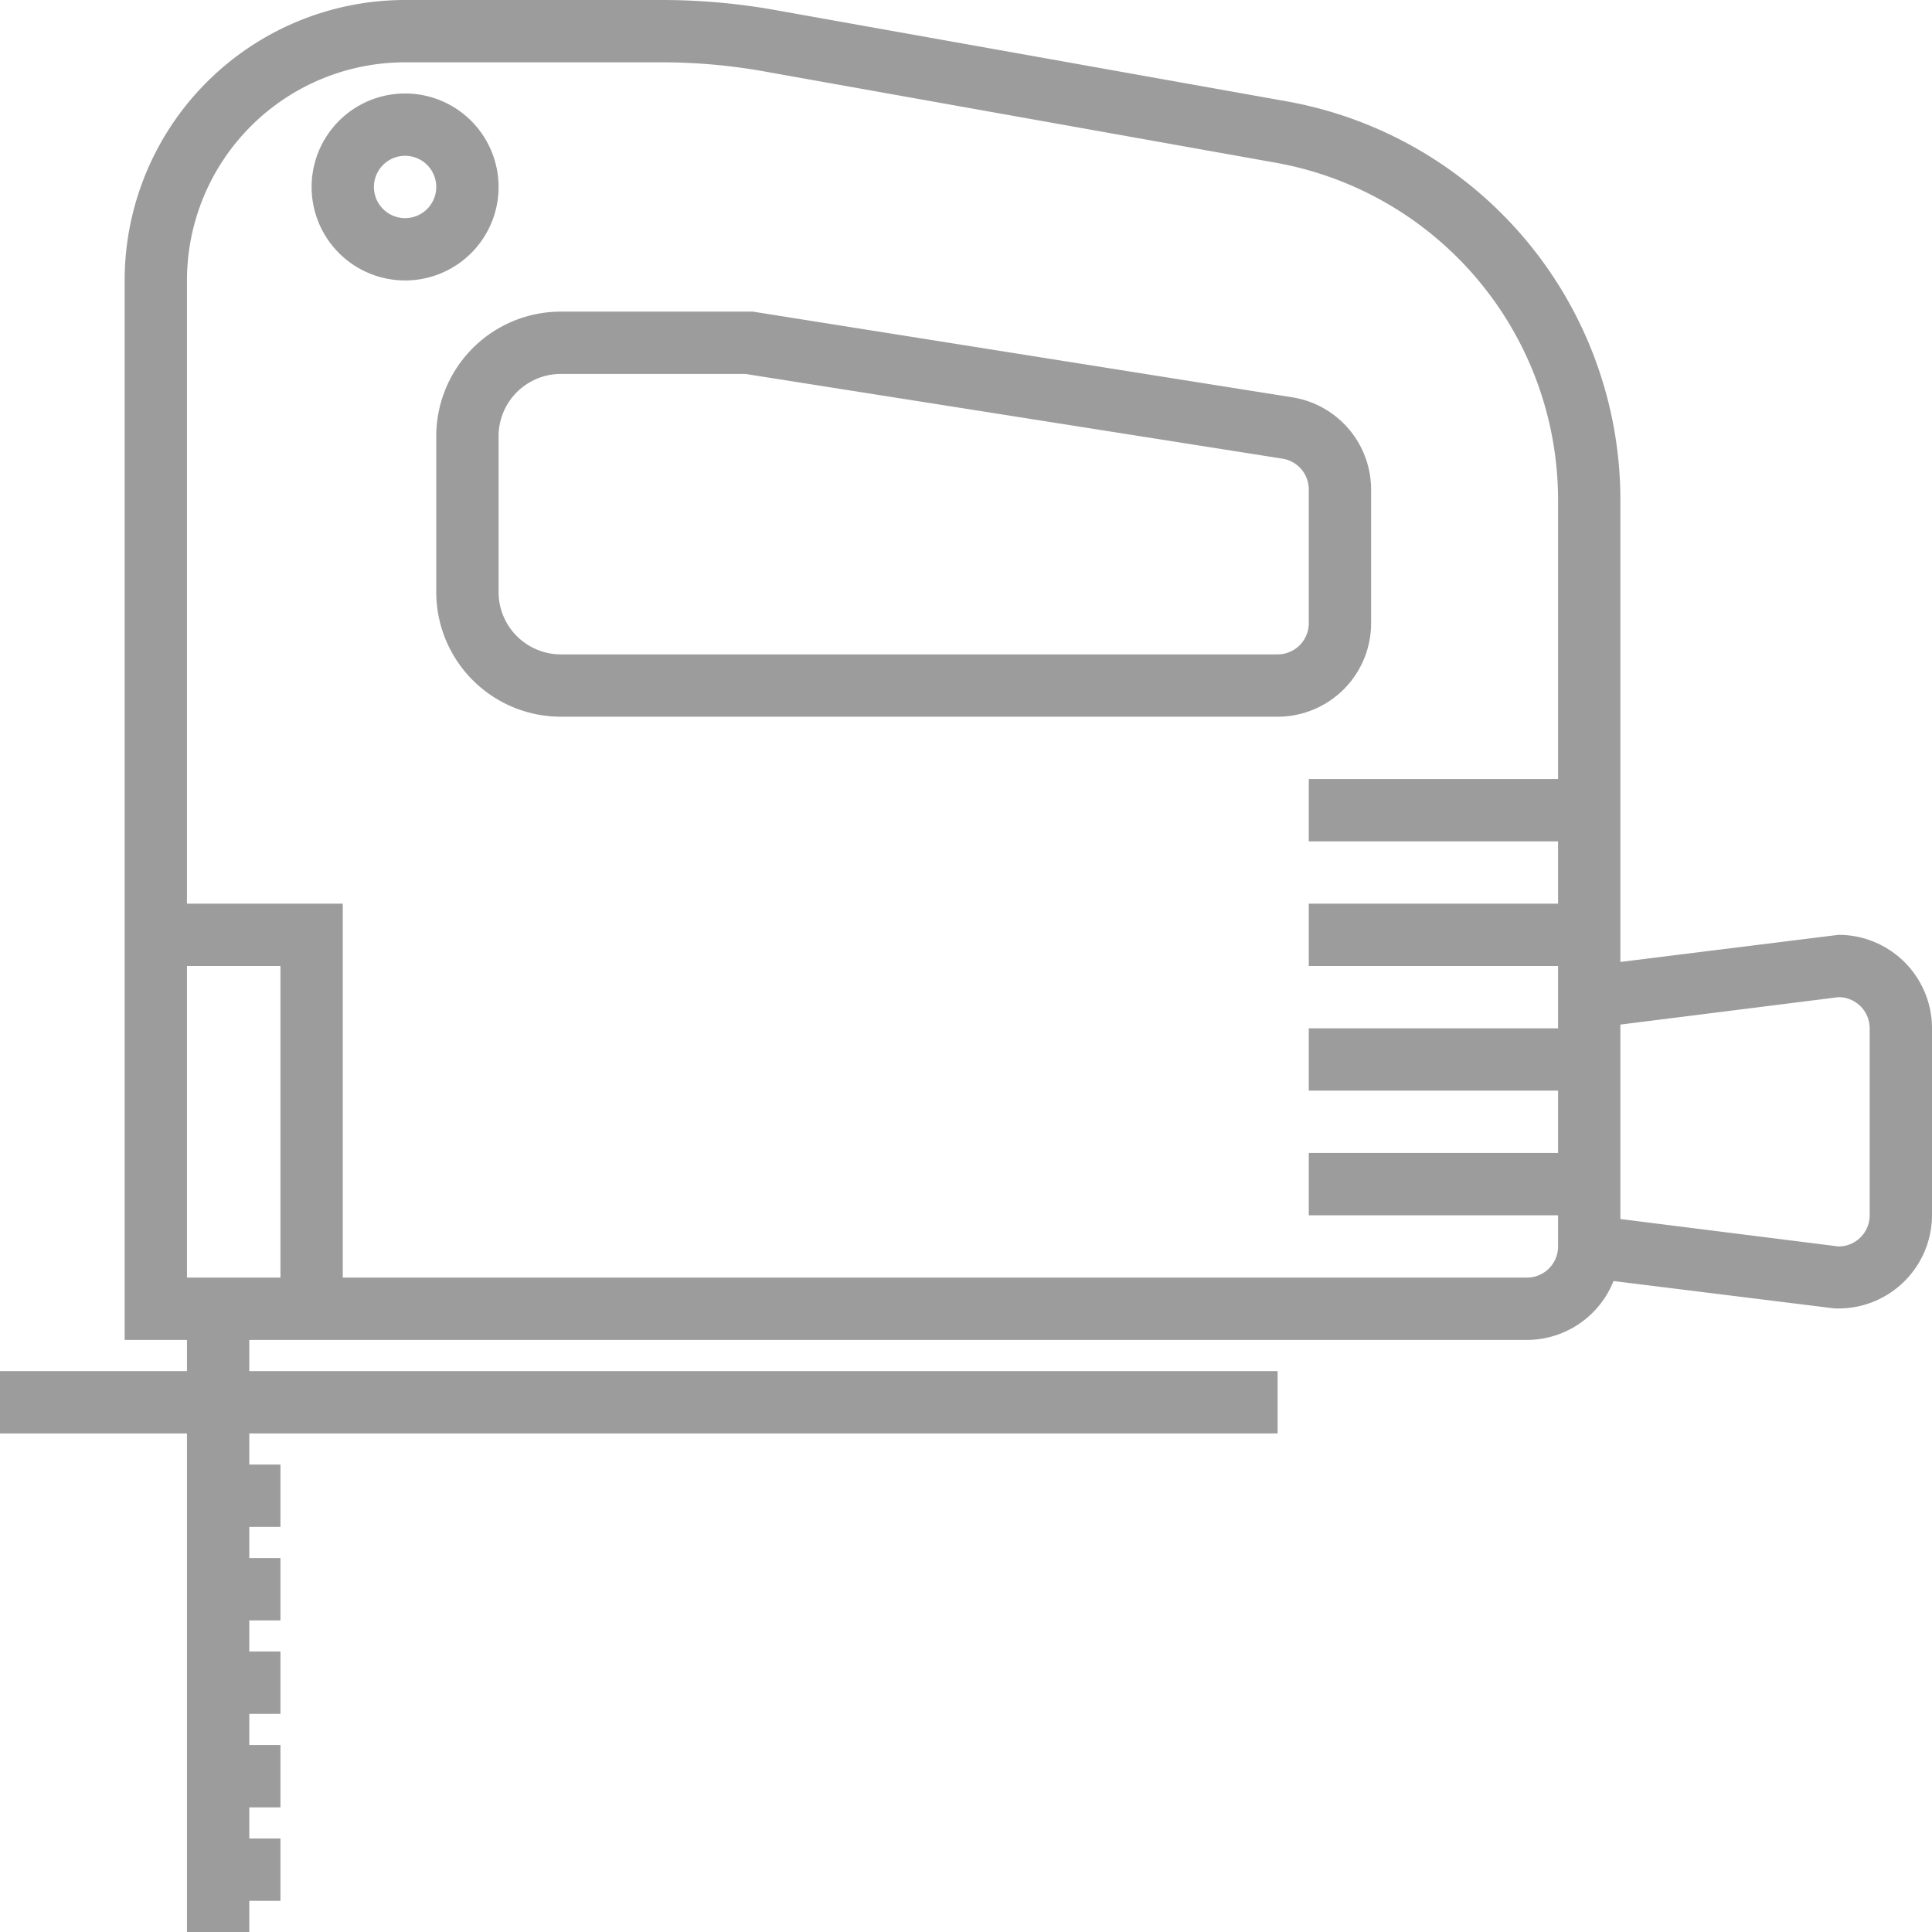 <svg id="Layer_1" data-name="Layer 1" xmlns="http://www.w3.org/2000/svg" viewBox="0 0 62 62">
    <defs>
        <style>.cls-1{fill:none;}</style>
    </defs>
    <title>26</title>
    <path fill="#9C9C9C" class="cls-1"
          d="M40.93,5.22,24.57,2.3A18.69,18.69,0,0,0,21.23,2H13A7,7,0,0,0,6,9V29h5V41H49a1,1,0,0,0,1-1V39H42V37h8V35H42V33h8V31H42V29h8V27H42V25h8V16.05A11,11,0,0,0,40.93,5.22ZM13,3a3,3,0,1,1-3,3A3,3,0,0,1,13,3ZM44,20a3,3,0,0,1-3,3H18a4,4,0,0,1-4-4V14a4,4,0,0,1,4-4h6.16l17.31,2.74a3,3,0,0,1,2.53,3Z"/>
    <path fill="#9C9C9C" class="cls-1" d="M59.05,32l-7,.88v6.24l7,.88a1,1,0,0,0,1-1V33A1,1,0,0,0,59.05,32Z"/>
    <path fill="#9C9C9C" class="cls-1"
          d="M41.16,14.72h0L23.92,12H18a2,2,0,0,0-2,2v5a2,2,0,0,0,2,2H41a1,1,0,0,0,1-1V15.71A1,1,0,0,0,41.16,14.72Z"/>
    <circle class="cls-1" cx="13" cy="6" r="1"/>
    <rect fill="#9C9C9C" class="cls-1" x="6" y="31" width="3" height="10"/>
    <path fill="#9C9C9C" d="M41.47,12.75,24.16,10H18a4,4,0,0,0-4,4v5a4,4,0,0,0,4,4H41a3,3,0,0,0,3-3V15.71A3,3,0,0,0,41.47,12.75ZM42,20a1,1,0,0,1-1,1H18a2,2,0,0,1-2-2V14a2,2,0,0,1,2-2h5.92l17.24,2.72h0a1,1,0,0,1,.84,1Z"/>
    <path fill="#9C9C9C" d="M59,30l-7,.87V16.05A13,13,0,0,0,41.28,3.25L24.92.33A20.67,20.67,0,0,0,21.23,0H13A9,9,0,0,0,4,9V43H6v1H0v2H6V62H8V61H9V59H8V58H9V56H8V55H9V53H8V52H9V50H8V49H9V47H8V46H41V44H8V43H49a3,3,0,0,0,2.78-1.89l7.1.88H59a3,3,0,0,0,3-3V33A3,3,0,0,0,59,30ZM9,41H6V31H9ZM50,25H42v2h8v2H42v2h8v2H42v2h8v2H42v2h8v1a1,1,0,0,1-1,1H11V29H6V9a7,7,0,0,1,7-7h8.23a18.69,18.69,0,0,1,3.34.3L40.93,5.22A11,11,0,0,1,50,16.05ZM60,39a1,1,0,0,1-1,1l-7-.88V32.88l7-.88a1,1,0,0,1,1,1Z"/>
    <path fill="#9C9C9C" d="M10,6a3,3,0,1,0,3-3A3,3,0,0,0,10,6Zm4,0a1,1,0,1,1-1-1A1,1,0,0,1,14,6Z"/>
</svg>